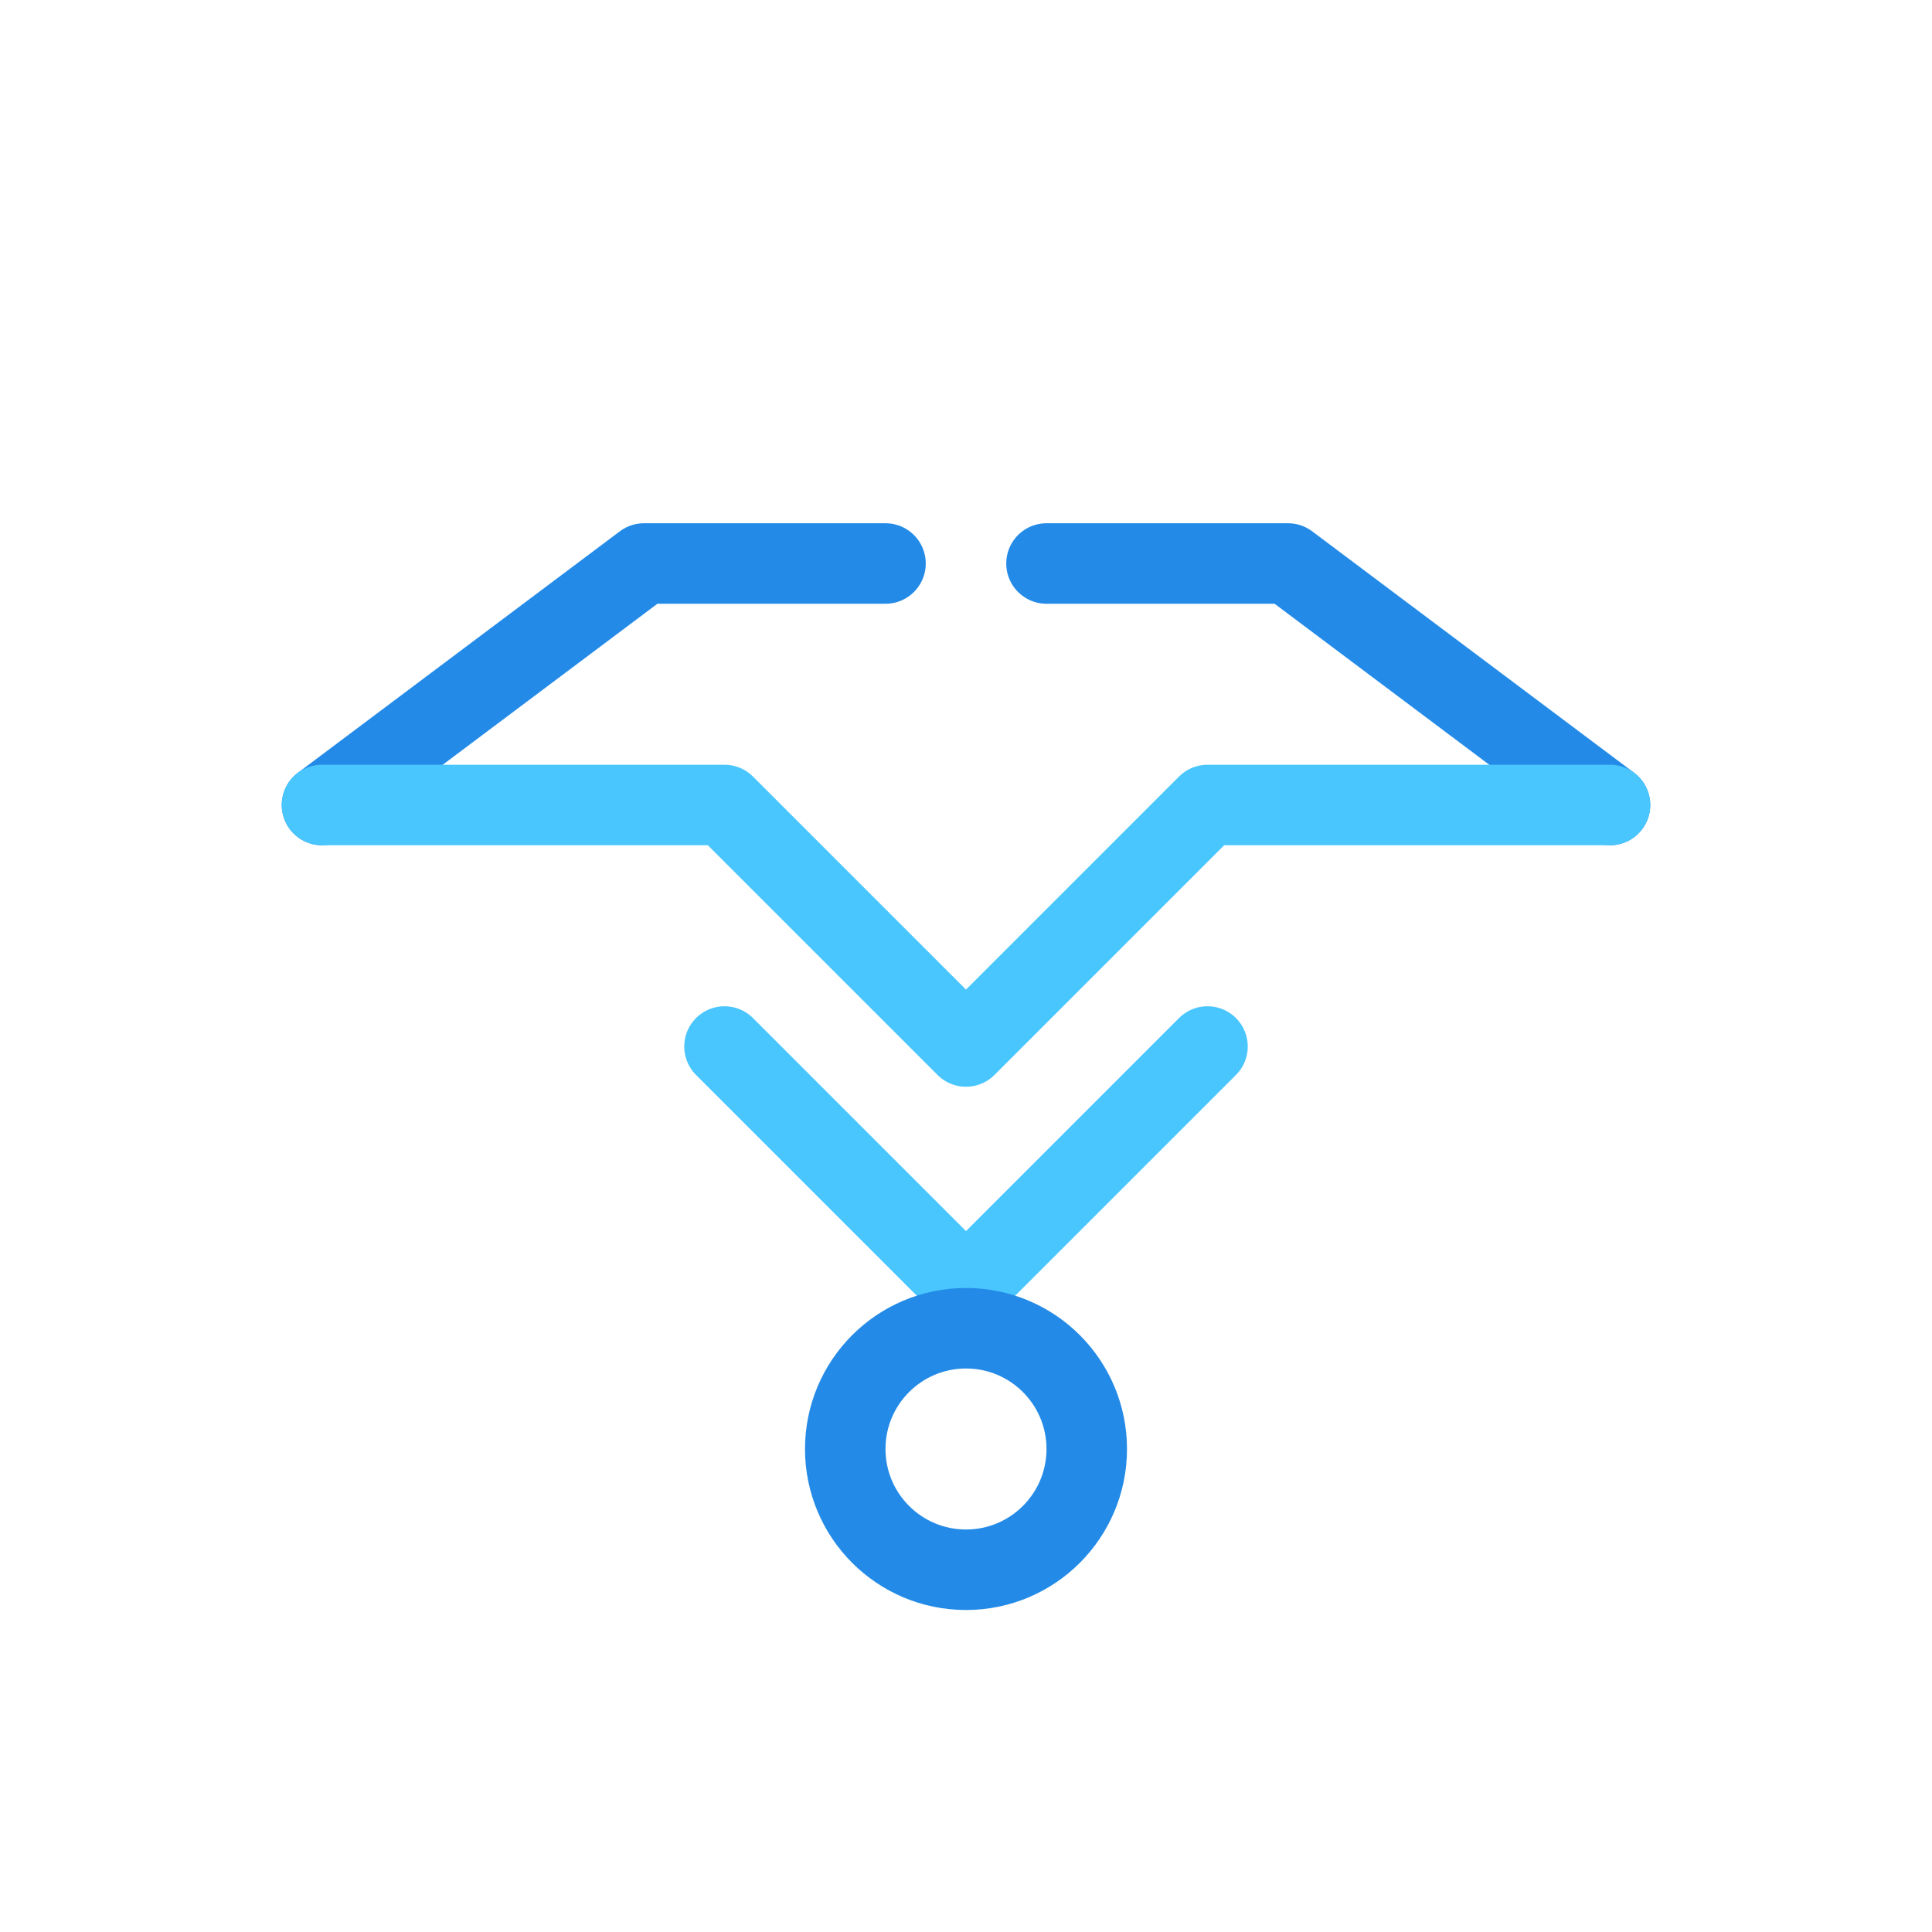 <svg xmlns="http://www.w3.org/2000/svg" viewBox="0 0 48 48" fill="none">
  <!-- Handshake - Modern Outline Icon -->
  <path d="M8 20l8-6h6" stroke="#238BE7" stroke-width="2" stroke-linecap="round" stroke-linejoin="round"/>
  <path d="M40 20l-8-6h-6" stroke="#238BE7" stroke-width="2" stroke-linecap="round" stroke-linejoin="round"/>
  <path d="M8 20h10l6 6 6-6h10" stroke="#4AC6FE" stroke-width="2" stroke-linecap="round" stroke-linejoin="round"/>
  <path d="M18 26l6 6 6-6" stroke="#4AC6FE" stroke-width="2" stroke-linecap="round" stroke-linejoin="round"/>
  <circle cx="24" cy="36" r="3" stroke="#238BE7" stroke-width="2"/>
</svg>
